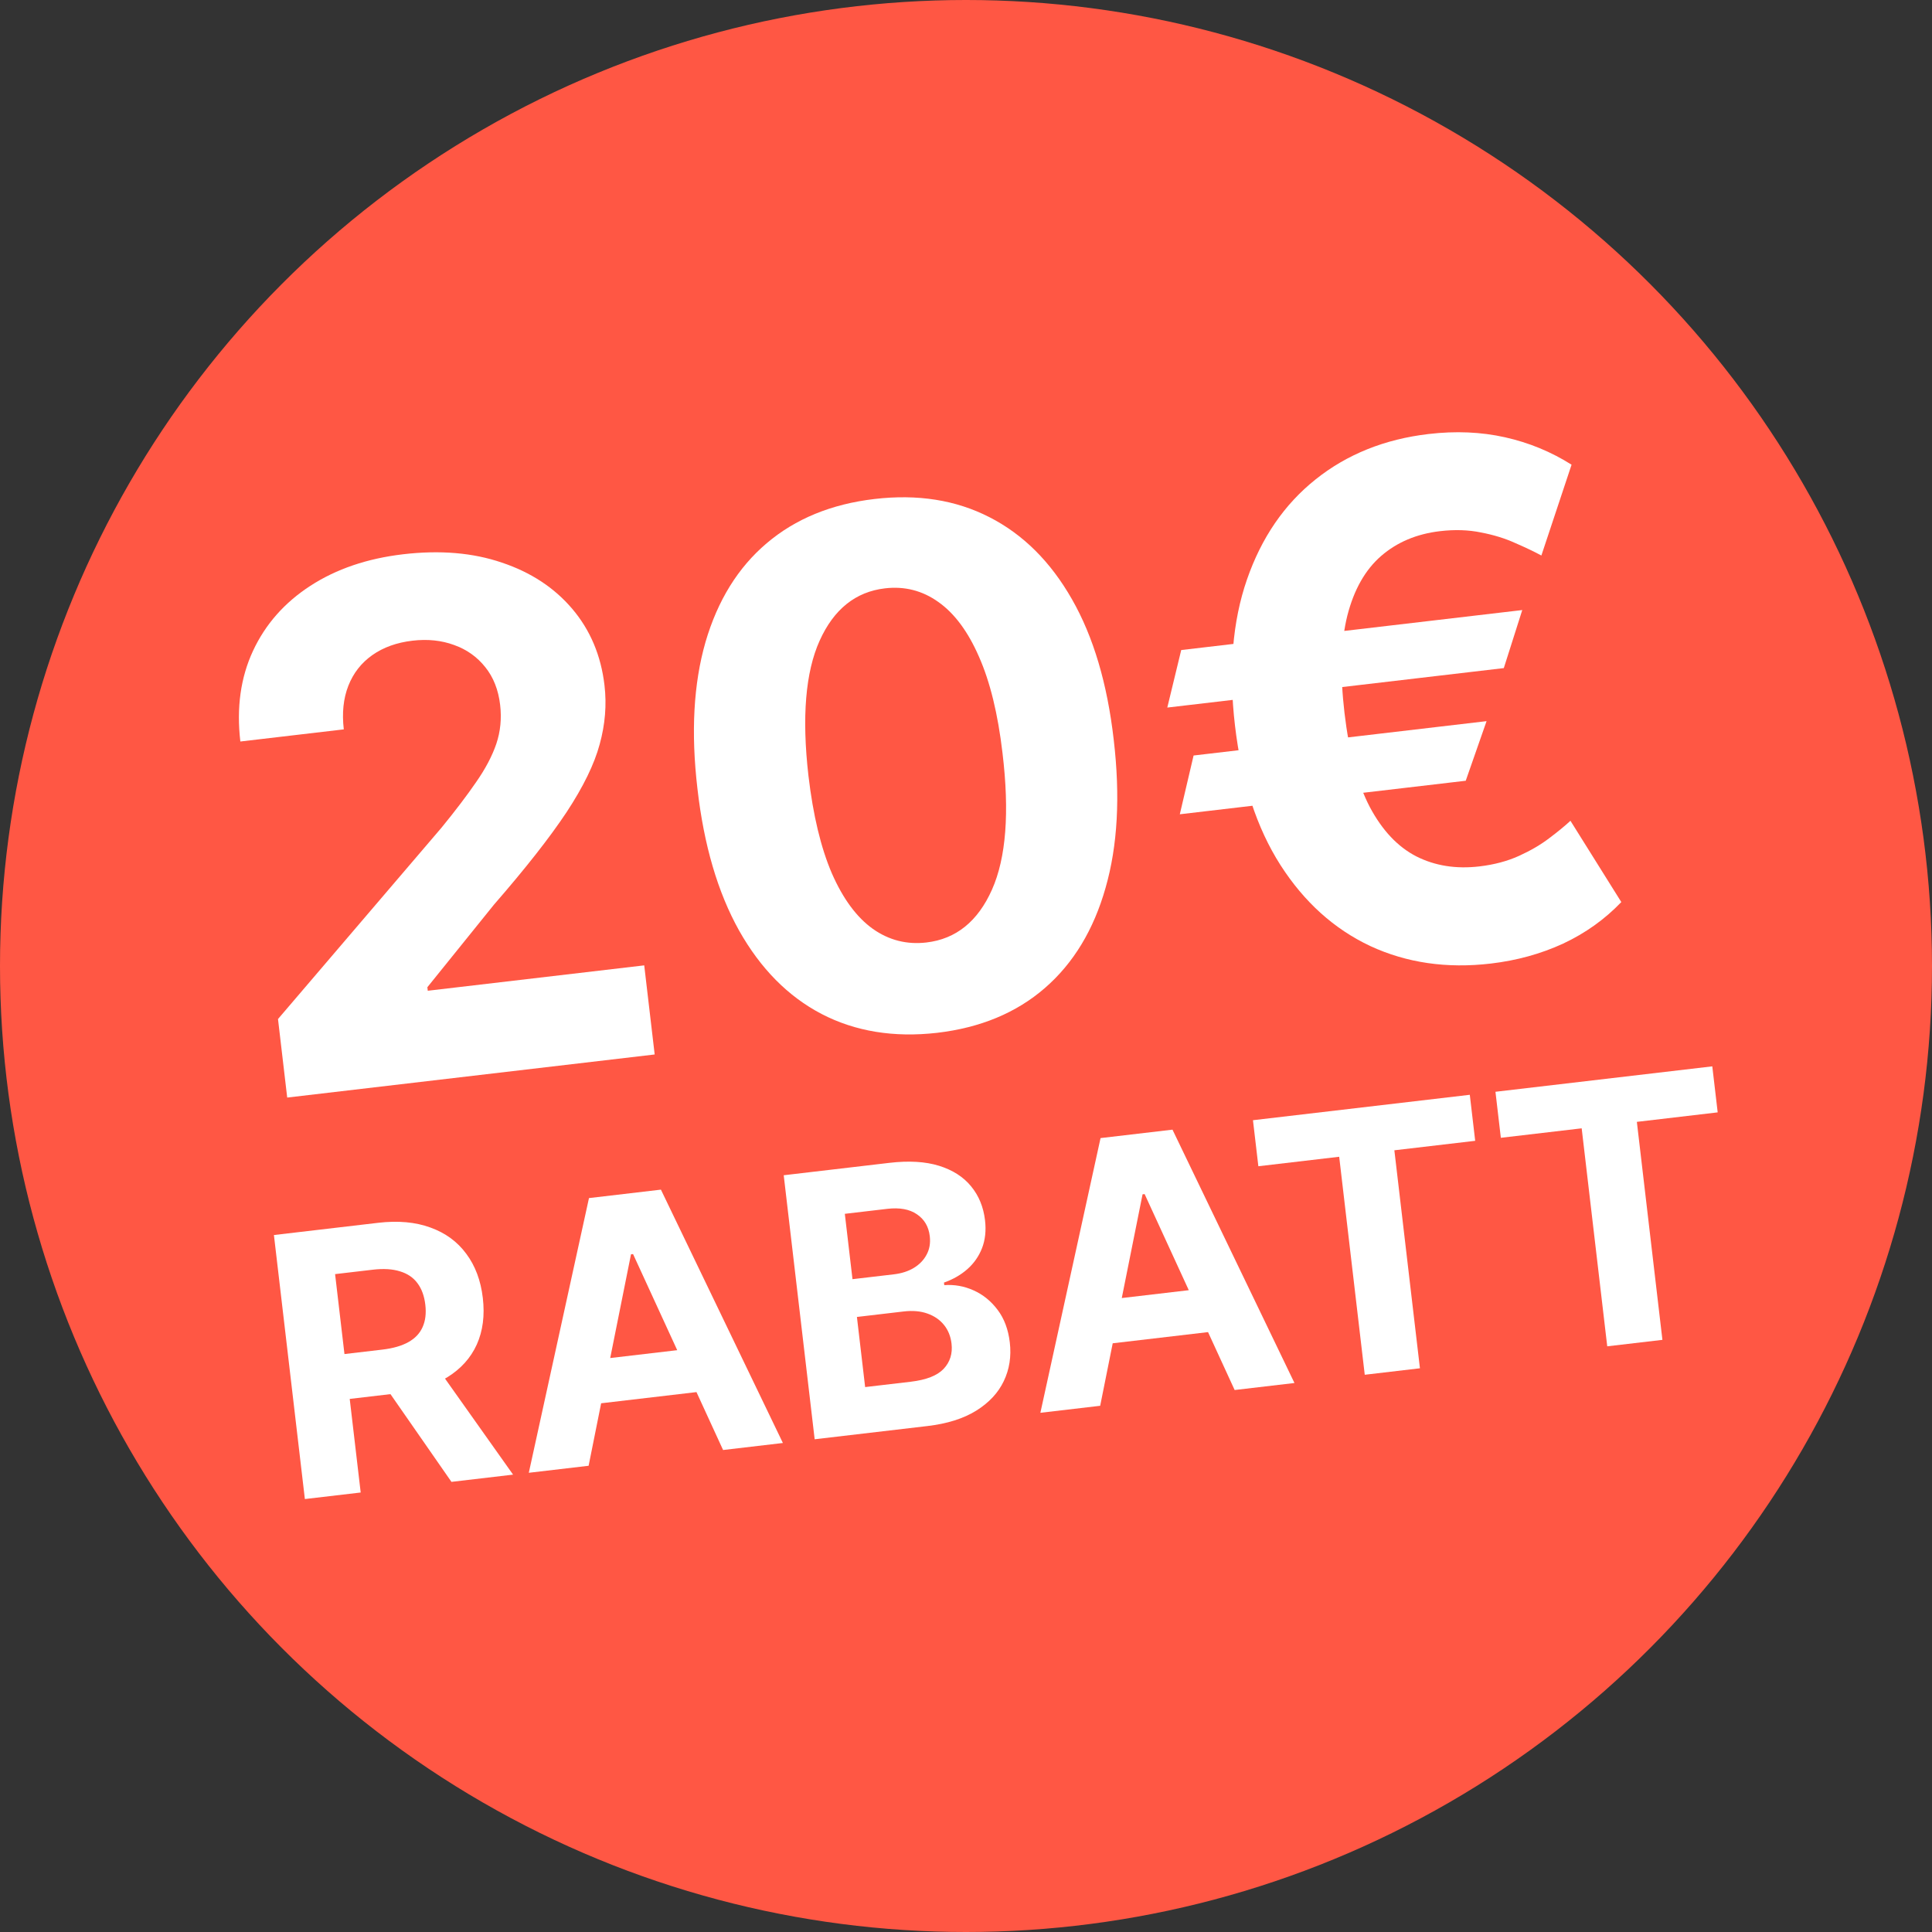 <svg width="222" height="222" viewBox="0 0 222 222" fill="none" xmlns="http://www.w3.org/2000/svg">
<rect x="0" y="0" width="222" height="222" fill="#333333" stroke="none"/>
<circle cx="111" cy="111" r="111" fill="#FF5744"/>
<path d="M174.918 70.1L172.798 76.769L134.13 81.304L135.73 74.695L174.918 70.1ZM170.816 82.865L168.423 89.713L135.568 93.566L137.151 86.813L170.816 82.865ZM180.583 53.398L177.115 63.832C176.281 63.382 175.277 62.904 174.103 62.396C172.946 61.867 171.638 61.464 170.179 61.185C168.736 60.886 167.167 60.835 165.47 61.034C162.79 61.348 160.536 62.297 158.709 63.879C156.881 65.462 155.585 67.744 154.821 70.727C154.075 73.707 153.965 77.433 154.49 81.907C155.019 86.418 155.989 90.028 157.402 92.736C158.831 95.422 160.616 97.314 162.758 98.411C164.898 99.489 167.308 99.871 169.988 99.557C171.684 99.358 173.201 98.955 174.537 98.349C175.873 97.743 177.026 97.07 177.995 96.331C178.983 95.59 179.803 94.917 180.455 94.313L186.3 103.654C184.402 105.636 182.175 107.226 179.618 108.425C177.059 109.605 174.285 110.37 171.297 110.72C166.245 111.313 161.632 110.642 157.457 108.708C153.299 106.752 149.856 103.648 147.129 99.394C144.4 95.12 142.66 89.783 141.909 83.382C141.161 77 141.619 71.405 143.283 66.597C144.947 61.789 147.576 57.953 151.169 55.088C154.779 52.202 159.109 50.463 164.161 49.87C167.265 49.506 170.192 49.632 172.942 50.248C175.692 50.864 178.239 51.914 180.583 53.398Z" fill="white"/>
<path d="M107.677 118.679C102.701 119.244 98.277 118.521 94.406 116.512C90.554 114.501 87.394 111.305 84.925 106.923C82.476 102.538 80.881 97.106 80.141 90.625C79.383 84.166 79.692 78.55 81.067 73.776C82.462 68.999 84.803 65.216 88.092 62.426C91.398 59.615 95.529 57.919 100.484 57.338C105.439 56.757 109.84 57.452 113.687 59.425C117.554 61.395 120.718 64.542 123.18 68.867C125.639 73.171 127.238 78.554 127.976 85.016C128.738 91.513 128.425 97.179 127.038 102.013C125.669 106.845 123.344 110.685 120.062 113.533C116.78 116.381 112.652 118.096 107.677 118.679ZM106.46 108.297C109.853 107.899 112.362 105.875 113.986 102.225C115.61 98.575 116.013 93.338 115.193 86.515C114.666 82.022 113.765 78.336 112.489 75.456C111.232 72.574 109.677 70.479 107.823 69.172C105.989 67.863 103.944 67.34 101.688 67.605C98.314 68 95.812 70.004 94.183 73.616C92.555 77.227 92.125 82.398 92.895 89.13C93.428 93.68 94.327 97.425 95.591 100.365C96.871 103.284 98.439 105.406 100.295 106.733C102.149 108.04 104.204 108.561 106.46 108.297Z" fill="white"/>
<path d="M33.002 126.117L31.944 117.094L50.738 95.1C52.328 93.154 53.648 91.416 54.7 89.885C55.772 88.352 56.547 86.883 57.028 85.478C57.506 84.054 57.653 82.561 57.47 80.999C57.266 79.264 56.696 77.816 55.758 76.656C54.819 75.476 53.625 74.629 52.177 74.115C50.726 73.581 49.133 73.416 47.398 73.619C45.586 73.832 44.048 74.384 42.784 75.275C41.52 76.166 40.602 77.338 40.03 78.793C39.458 80.248 39.283 81.92 39.504 83.81L27.618 85.204C27.163 81.328 27.646 77.861 29.066 74.802C30.486 71.742 32.685 69.246 35.664 67.314C38.643 65.381 42.196 64.173 46.322 63.689C50.563 63.192 54.344 63.511 57.663 64.646C60.999 65.76 63.699 67.535 65.764 69.97C67.828 72.406 69.06 75.33 69.46 78.743C69.723 80.98 69.538 83.239 68.907 85.522C68.295 87.802 67.026 90.404 65.102 93.327C63.175 96.231 60.395 99.772 56.76 103.951L49.107 113.439L49.154 113.844L74.026 110.927L75.227 121.166L33.002 126.117Z" fill="white"/>
<path d="M172.458 130.741L171.838 125.453L196.754 122.531L197.374 127.819L188.086 128.909L191.023 153.958L184.683 154.701L181.746 129.652L172.458 130.741Z" fill="white"/>
<path d="M144.594 134.009L143.974 128.72L168.89 125.799L169.51 131.087L160.222 132.176L163.16 157.225L156.819 157.969L153.882 132.92L144.594 134.009Z" fill="white"/>
<path d="M126.419 161.534L119.546 162.34L126.461 130.774L134.727 129.805L148.743 158.916L141.869 159.722L131.525 137.208L131.288 137.236L126.419 161.534ZM124.591 149.66L140.826 147.756L141.414 152.763L125.178 154.667L124.591 149.66Z" fill="white"/>
<path d="M93.611 165.381L90.054 135.044L102.201 133.619C104.432 133.358 106.333 133.47 107.902 133.957C109.47 134.444 110.699 135.231 111.587 136.318C112.474 137.395 113.007 138.694 113.186 140.215C113.325 141.4 113.21 142.47 112.841 143.424C112.471 144.368 111.905 145.176 111.143 145.846C110.389 146.505 109.498 147.015 108.469 147.376L108.504 147.672C109.665 147.586 110.785 147.785 111.863 148.269C112.95 148.752 113.874 149.5 114.633 150.512C115.392 151.514 115.858 152.761 116.033 154.252C116.222 155.862 115.99 157.346 115.339 158.704C114.696 160.05 113.642 161.18 112.177 162.093C110.712 163.005 108.844 163.595 106.573 163.861L93.611 165.381ZM99.411 159.385L104.64 158.772C106.427 158.562 107.691 158.069 108.43 157.291C109.169 156.504 109.471 155.537 109.337 154.392C109.238 153.552 108.949 152.835 108.469 152.241C107.989 151.647 107.352 151.211 106.559 150.933C105.775 150.655 104.87 150.576 103.843 150.696L98.466 151.327L99.411 159.385ZM97.957 146.986L102.712 146.429C103.591 146.326 104.353 146.081 104.998 145.695C105.653 145.298 106.144 144.79 106.471 144.171C106.809 143.551 106.931 142.841 106.837 142.041C106.709 140.944 106.215 140.106 105.356 139.526C104.507 138.945 103.371 138.738 101.949 138.905L97.076 139.476L97.957 146.986Z" fill="white"/>
<path d="M67.636 168.427L60.763 169.233L67.678 137.668L75.944 136.698L89.96 165.809L83.087 166.615L72.743 144.102L72.506 144.129L67.636 168.427ZM65.808 156.553L82.044 154.649L82.631 159.656L66.395 161.56L65.808 156.553Z" fill="white"/>
<path d="M35.032 172.251L31.475 141.913L43.444 140.51C45.735 140.241 47.738 140.422 49.454 141.051C51.178 141.67 52.553 142.675 53.577 144.067C54.61 145.447 55.244 147.14 55.479 149.145C55.715 151.159 55.484 152.943 54.785 154.497C54.085 156.041 52.956 157.294 51.397 158.258C49.848 159.221 47.908 159.839 45.577 160.112L37.563 161.052L36.959 155.897L43.936 155.079C45.16 154.935 46.158 154.648 46.928 154.217C47.699 153.786 48.242 153.212 48.558 152.494C48.885 151.775 48.989 150.917 48.872 149.919C48.754 148.912 48.452 148.087 47.966 147.443C47.49 146.798 46.821 146.346 45.96 146.086C45.107 145.816 44.064 145.753 42.829 145.898L38.504 146.405L41.446 171.499L35.032 172.251ZM49.797 156.524L58.956 169.445L51.875 170.276L42.879 157.335L49.797 156.524Z" fill="white"/>
</svg>
